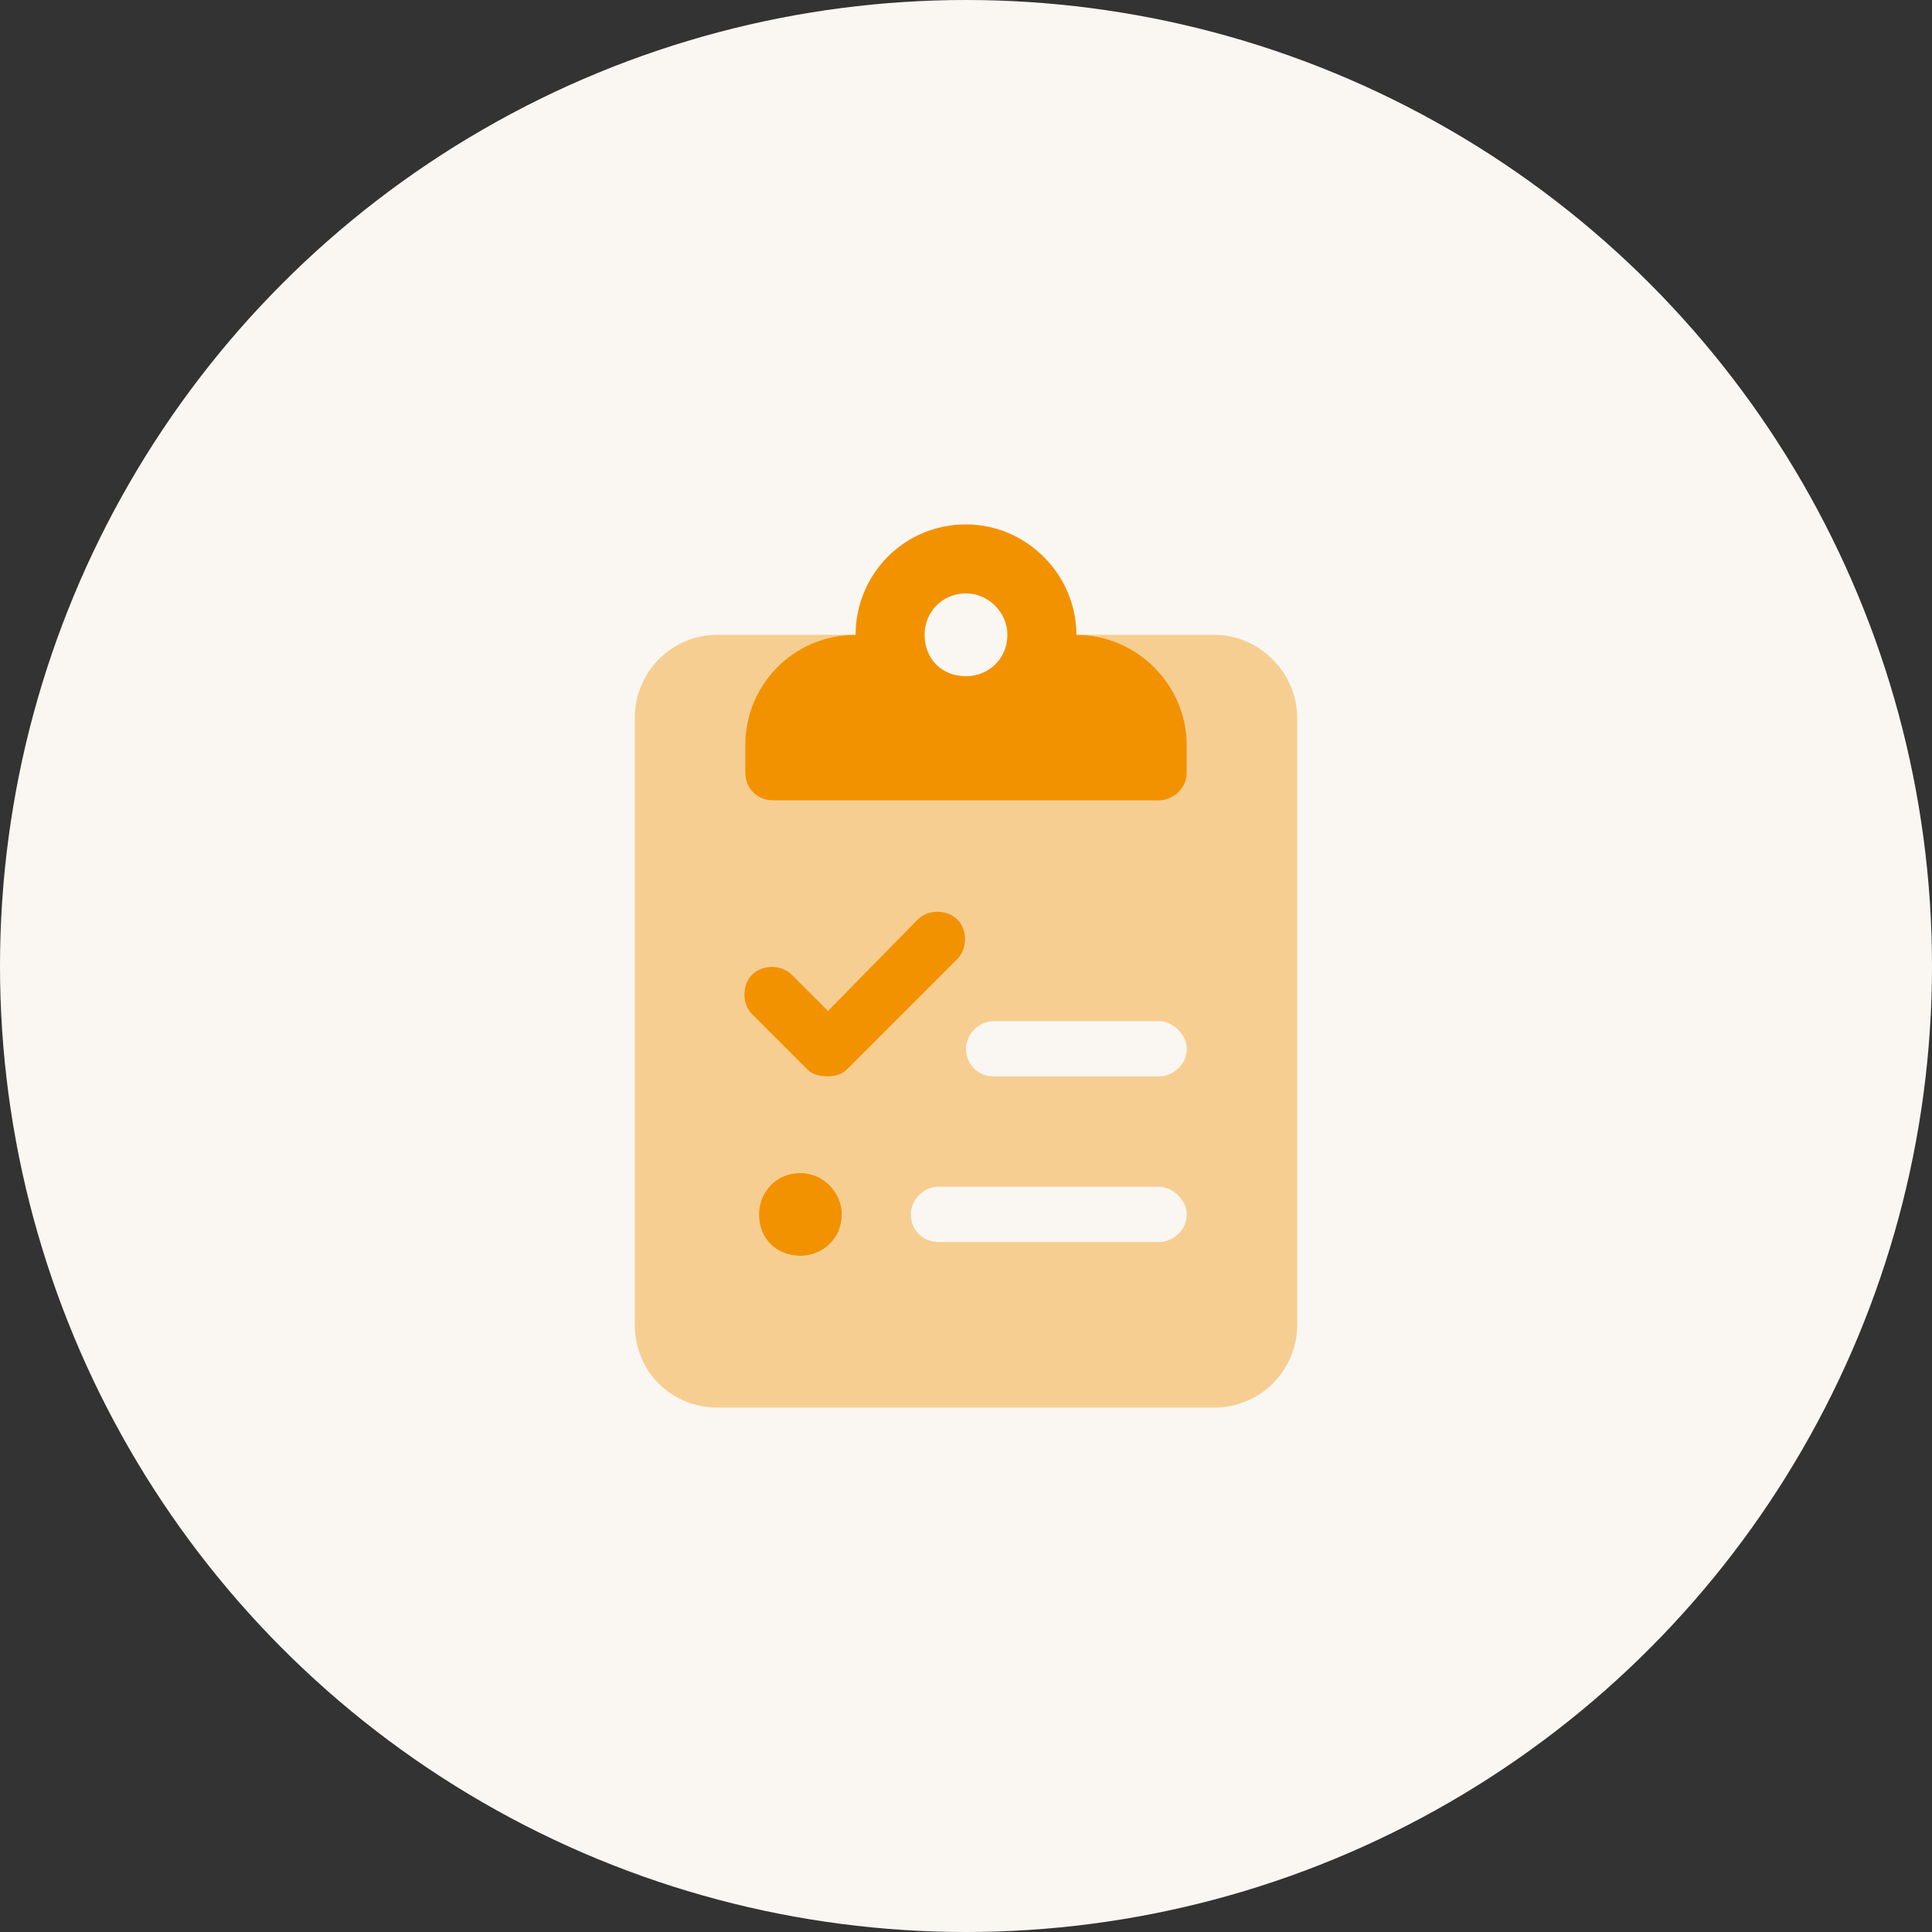 <svg width="350" height="350" viewBox="0 0 350 350" fill="none" xmlns="http://www.w3.org/2000/svg">
<rect x="0" y="0" width="350" height="350" fill="#333333" stroke="none"/>
<circle cx="175" cy="175" r="175" fill="#FAF7F3"/>
<path d="M195 115C205.938 115 215 124.062 215 135V140C215 142.812 212.5 145 210 145H140C137.188 145 135 142.812 135 140V135C135 124.062 143.75 115 155 115C155 104.062 163.75 95 175 95C185.938 95 195 104.062 195 115ZM175 122.5C179.062 122.5 182.5 119.375 182.5 115C182.5 110.938 179.062 107.5 175 107.5C170.625 107.5 167.5 110.938 167.5 115C167.5 119.375 170.625 122.5 175 122.5ZM145 212.5C149.062 212.5 152.5 215.938 152.5 220C152.5 224.375 149.062 227.5 145 227.5C140.625 227.5 137.5 224.375 137.5 220C137.5 215.938 140.625 212.5 145 212.5ZM166.25 166.562C168.125 164.688 171.562 164.688 173.438 166.562C175.312 168.438 175.312 171.875 173.438 173.75L153.438 193.75C152.5 194.688 151.25 195 150 195C148.438 195 147.188 194.688 146.25 193.75L136.25 183.75C134.375 181.875 134.375 178.438 136.25 176.562C138.125 174.688 141.562 174.688 143.438 176.562L150 183.125L166.25 166.562Z" fill="#F39200"/>
<path opacity="0.4" d="M220 115C228.125 115 235 121.875 235 130V240C235 248.438 228.125 255 220 255H130C121.562 255 115 248.438 115 240V130C115 121.875 121.562 115 130 115H155C143.75 115 135 124.062 135 135V140C135 142.812 137.188 145 140 145H210C212.5 145 215 142.812 215 140V135C215 124.062 205.938 115 195 115H220ZM145 227.5C149.062 227.5 152.5 224.375 152.5 220C152.5 215.938 149.062 212.5 145 212.5C140.625 212.5 137.5 215.938 137.5 220C137.5 224.375 140.625 227.5 145 227.5ZM150 195C151.25 195 152.5 194.688 153.438 193.75L173.438 173.75C175.312 171.875 175.312 168.438 173.438 166.562C171.562 164.688 168.125 164.688 166.25 166.562L150 183.125L143.438 176.562C141.562 174.688 138.125 174.688 136.25 176.562C134.375 178.438 134.375 181.875 136.25 183.75L146.25 193.75C147.188 194.688 148.438 195 150 195ZM210 225C212.5 225 215 222.812 215 220C215 217.5 212.5 215 210 215H170C167.188 215 165 217.5 165 220C165 222.812 167.188 225 170 225H210ZM210 195C212.5 195 215 192.812 215 190C215 187.5 212.5 185 210 185H180C177.188 185 175 187.5 175 190C175 192.812 177.188 195 180 195H210Z" fill="#F39200"/>
</svg>
